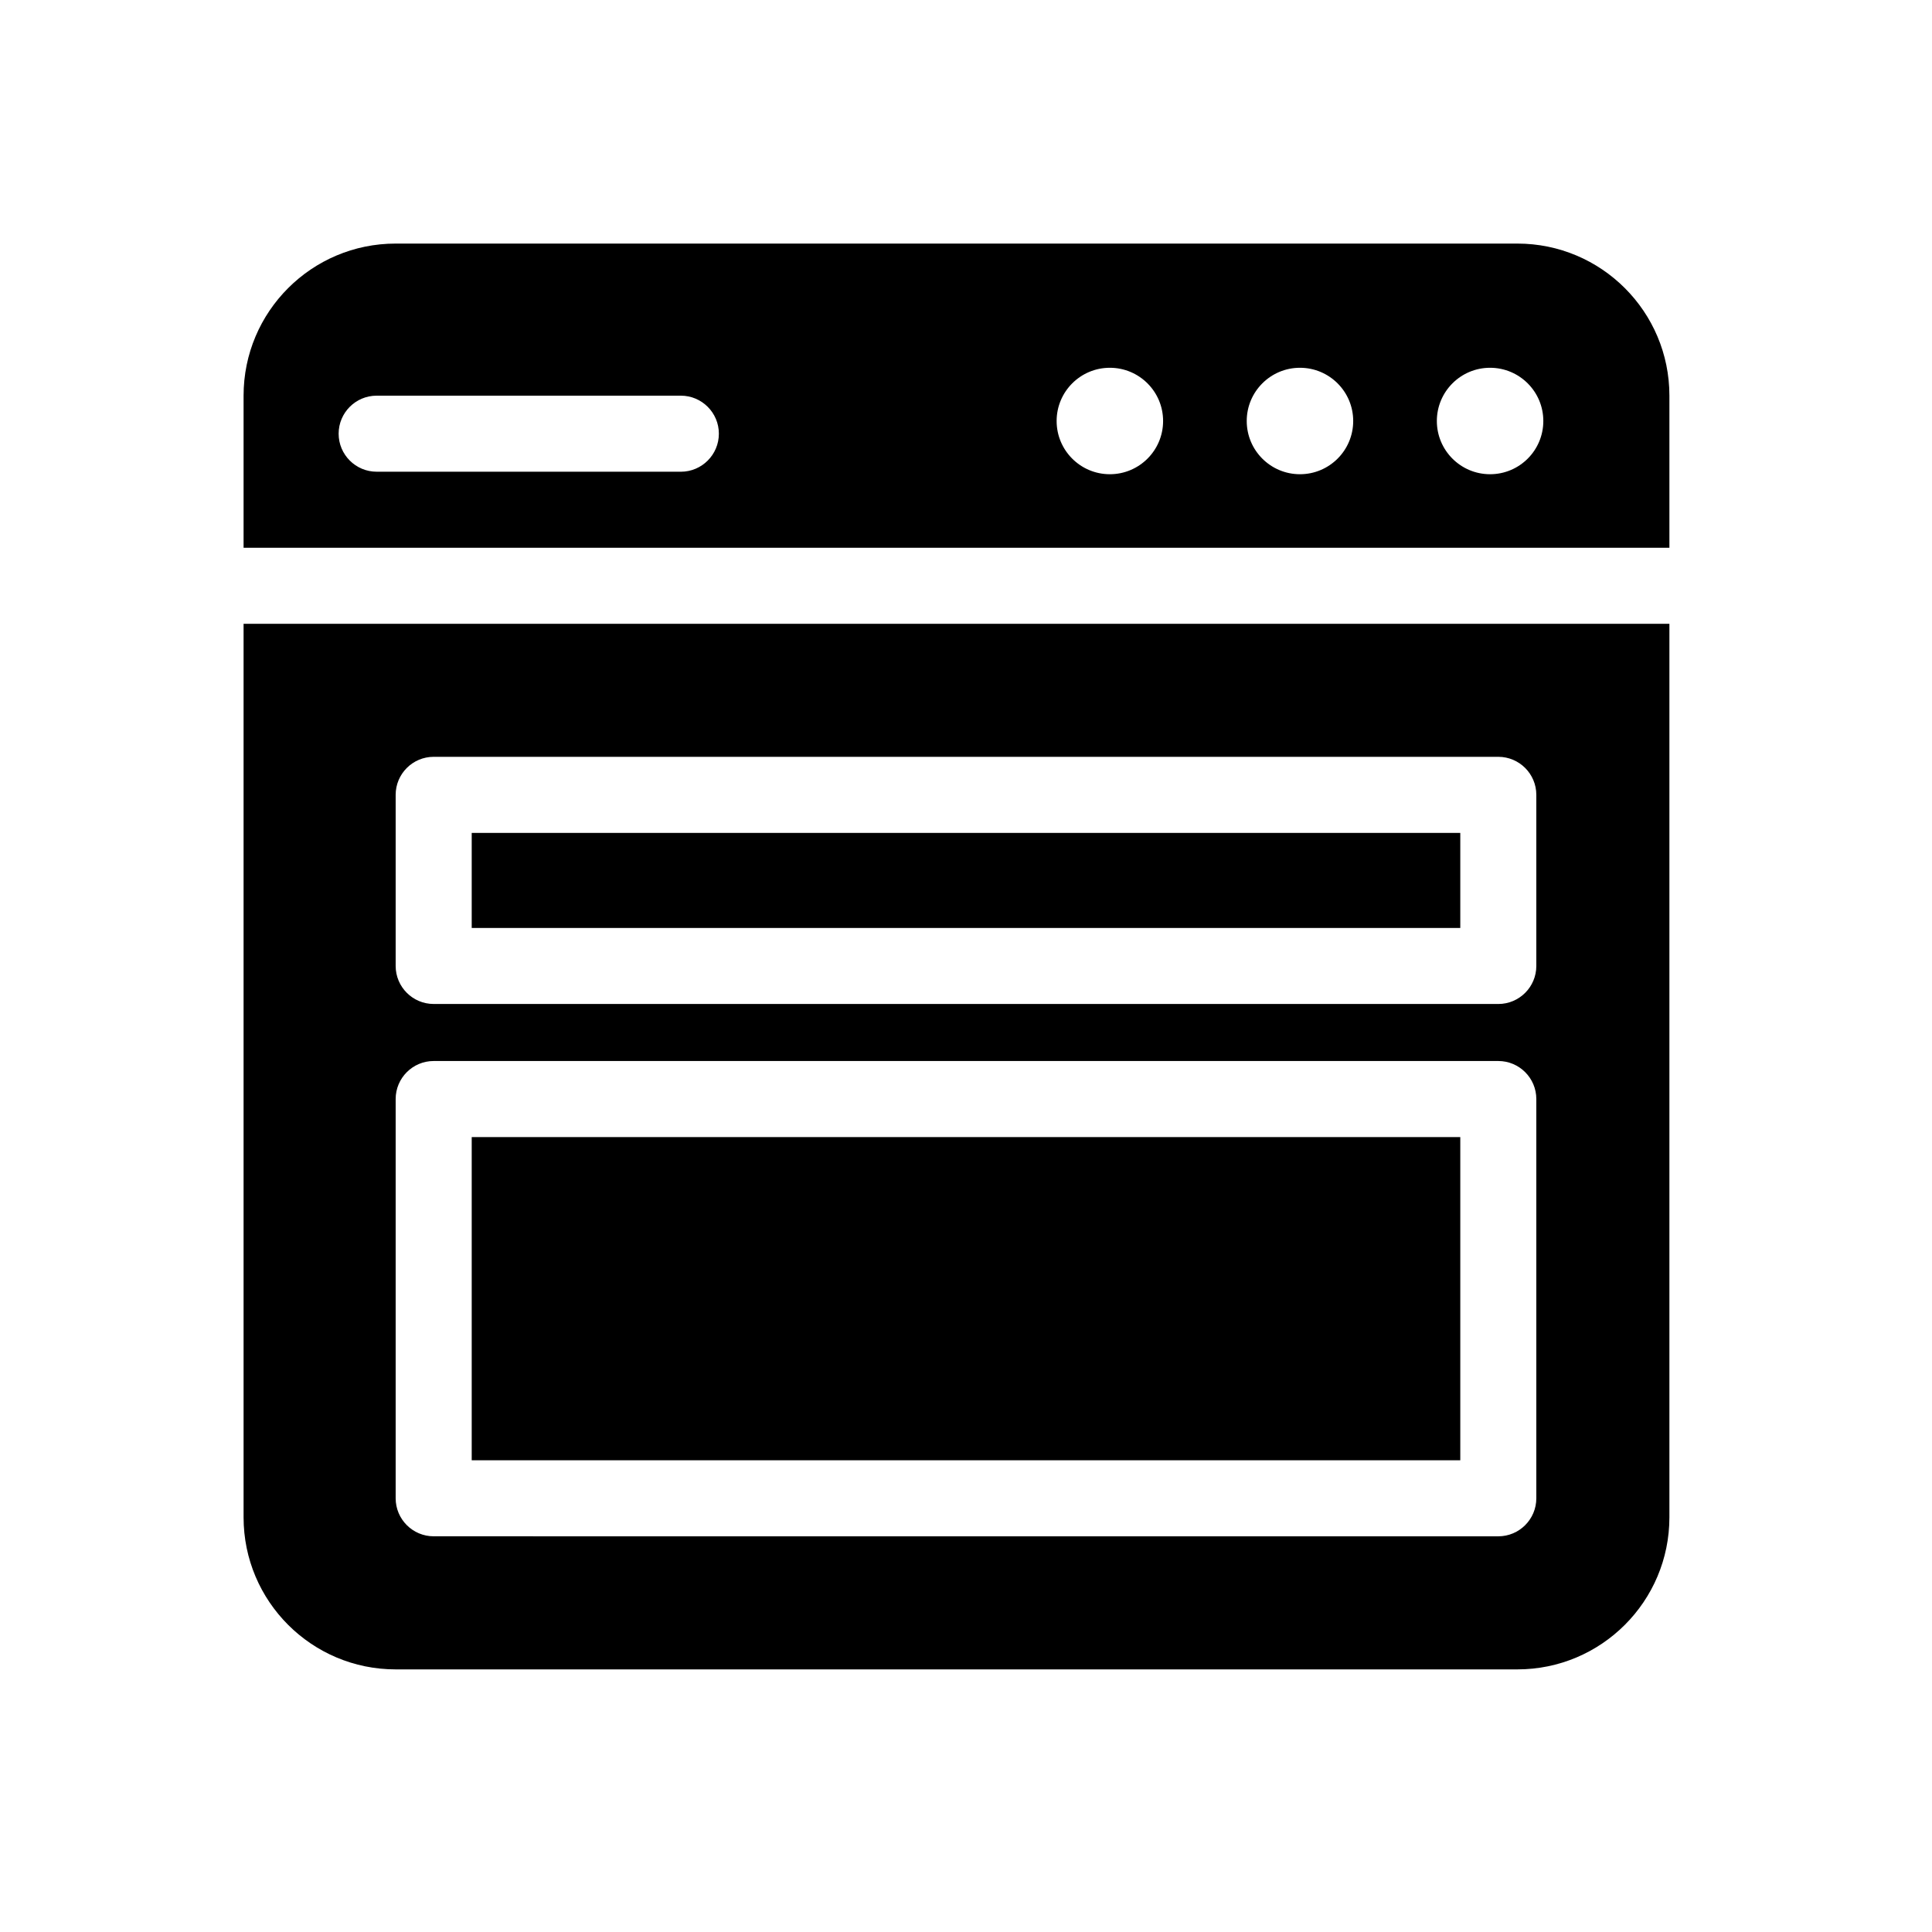 <?xml version="1.0" encoding="UTF-8"?>
<!-- The Best Svg Icon site in the world: iconSvg.co, Visit us! https://iconsvg.co -->
<svg fill="#000000" width="800px" height="800px" version="1.1" viewBox="144 144 512 512" xmlns="http://www.w3.org/2000/svg">
 <g>
  <path d="m269.01 445.34h261.98v85.648h-261.98z"/>
  <path d="m586.41 289.16v-40.305c0-22.258-18.047-40.305-40.305-40.305h-297.25c-22.258 0-40.305 18.047-40.305 40.305v40.305zm-47.527-47.695c7.793 0 14.113 6.316 14.113 14.105 0 7.789-6.316 14.105-14.113 14.105-7.789 0-14.102-6.316-14.102-14.105 0-7.789 6.316-14.105 14.102-14.105zm-50.383 0c7.793 0 14.113 6.316 14.113 14.105 0 7.789-6.316 14.105-14.113 14.105-7.789 0-14.102-6.316-14.102-14.105 0-7.789 6.32-14.105 14.102-14.105zm-50.379 0c7.793 0 14.113 6.316 14.113 14.105 0 7.789-6.316 14.105-14.113 14.105-7.789 0-14.102-6.316-14.102-14.105 0-7.789 6.316-14.105 14.102-14.105zm-194.3 7.391h80.609c5.562 0 10.078 4.516 10.078 10.078s-4.516 10.078-10.078 10.078l-80.609-0.004c-5.562 0-10.078-4.516-10.078-10.078 0.004-5.559 4.516-10.074 10.078-10.074z"/>
  <path d="m269.01 364.73h261.98v25.191h-261.98z"/>
  <path d="m208.55 309.31v236.79c0 22.258 18.047 40.305 40.305 40.305h297.25c22.258 0 40.305-18.047 40.305-40.305v-236.79zm342.59 231.75c0 5.562-4.516 10.078-10.078 10.078l-282.13-0.004c-5.562 0-10.078-4.516-10.078-10.078v-105.8c0-5.562 4.516-10.078 10.078-10.078h282.13c5.562 0 10.078 4.516 10.078 10.078zm0-141.07c0 5.562-4.516 10.078-10.078 10.078l-282.13-0.004c-5.562 0-10.078-4.516-10.078-10.078v-45.344c0-5.562 4.516-10.078 10.078-10.078h282.13c5.562 0 10.078 4.516 10.078 10.078z"/>
 </g>
</svg>
